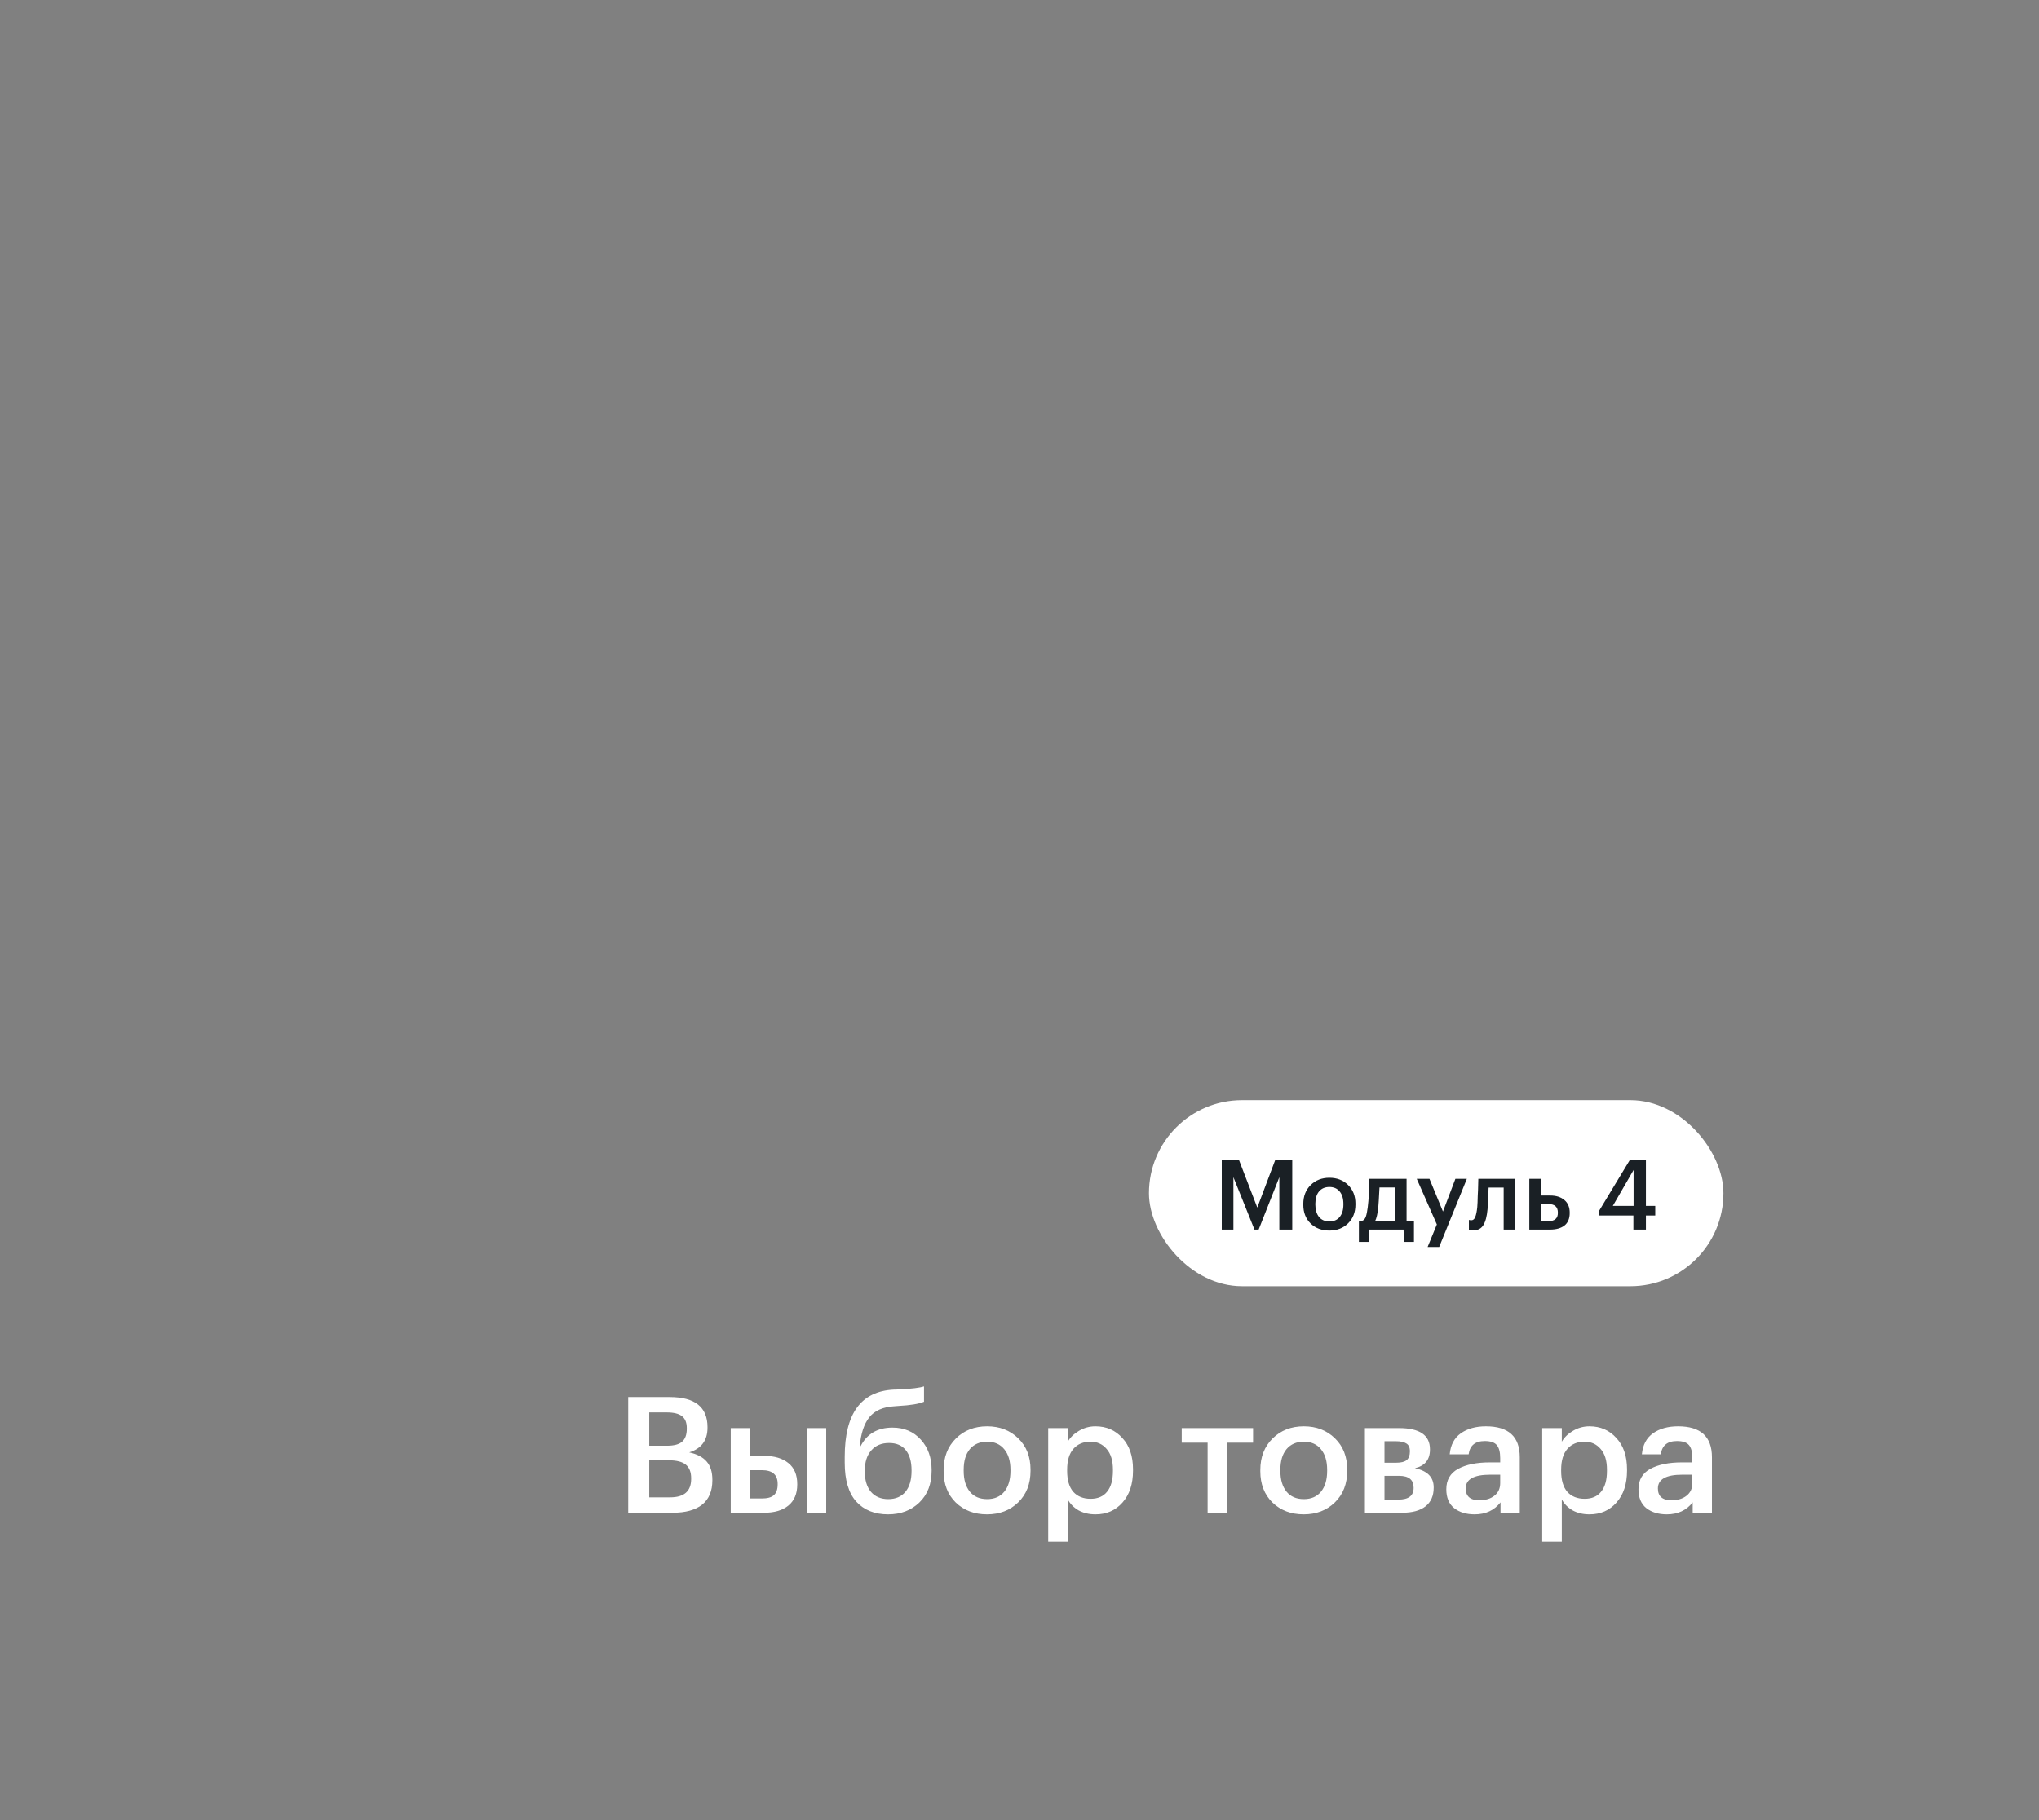 <?xml version="1.0" encoding="UTF-8"?> <svg xmlns="http://www.w3.org/2000/svg" width="252" height="225" viewBox="0 0 252 225" fill="none"><rect x="0" y="0" width="252" height="225" fill="#808080" stroke="none"/> <rect x="142" y="136" width="71" height="23" rx="11.5" fill="white"></rect> <path d="M150.998 143.42H153.134L155.39 149.276L157.598 143.42H159.71V152H158.114V145.52L155.558 152H155.042L152.438 145.52V152H150.998V143.42ZM164.303 150.992C164.847 150.992 165.271 150.808 165.575 150.44C165.879 150.064 166.031 149.552 166.031 148.904V148.82C166.031 148.172 165.879 147.664 165.575 147.296C165.271 146.92 164.847 146.732 164.303 146.732C163.759 146.732 163.331 146.916 163.019 147.284C162.715 147.652 162.563 148.16 162.563 148.808V148.904C162.563 149.552 162.715 150.064 163.019 150.44C163.323 150.808 163.751 150.992 164.303 150.992ZM166.607 151.232C165.999 151.824 165.227 152.12 164.291 152.12C163.355 152.12 162.583 151.828 161.975 151.244C161.375 150.652 161.075 149.88 161.075 148.928V148.832C161.075 147.872 161.379 147.092 161.987 146.492C162.595 145.892 163.367 145.592 164.303 145.592C165.231 145.592 165.999 145.888 166.607 146.48C167.215 147.072 167.519 147.844 167.519 148.796V148.892C167.519 149.86 167.215 150.64 166.607 151.232ZM170.335 149.336C170.247 150.072 170.123 150.6 169.963 150.92H172.399V146.792H170.491C170.427 148.096 170.375 148.944 170.335 149.336ZM169.183 153.524H167.947V150.92H168.343C168.551 150.848 168.703 150.68 168.799 150.416C168.895 150.144 168.975 149.752 169.039 149.24C169.167 148.208 169.231 147.036 169.231 145.724H173.839V150.92H174.751V153.524H173.515L173.467 152H169.231L169.183 153.524ZM177.581 151.364L175.097 145.724H176.669L178.337 149.768L179.873 145.724H181.289L177.869 154.148H176.441L177.581 151.364ZM183.847 149.48C183.767 150.376 183.591 151.036 183.319 151.46C183.055 151.884 182.639 152.096 182.071 152.096C181.879 152.096 181.743 152.084 181.663 152.06C181.647 152.052 181.623 152.04 181.591 152.024C181.567 152.016 181.551 152.012 181.543 152.012V150.8L181.615 150.824C181.695 150.84 181.767 150.848 181.831 150.848C182.055 150.848 182.219 150.716 182.323 150.452C182.435 150.18 182.519 149.776 182.575 149.24C182.591 149.088 182.603 148.892 182.611 148.652C182.619 148.412 182.627 148.14 182.635 147.836C182.651 147.524 182.663 147.276 182.671 147.092L182.707 145.724H187.279V152H185.839V146.804H183.979C183.915 148.252 183.871 149.144 183.847 149.48ZM189.01 145.724H190.462V147.788H191.59C192.318 147.788 192.902 147.972 193.342 148.34C193.782 148.708 194.002 149.232 194.002 149.912V149.948C194.002 150.636 193.786 151.152 193.354 151.496C192.922 151.832 192.322 152 191.554 152H189.01V145.724ZM191.374 150.956C192.15 150.956 192.538 150.616 192.538 149.936V149.9C192.538 149.196 192.15 148.844 191.374 148.844H190.462V150.956H191.374ZM201.872 150.26H197.624V149.696L201.416 143.42H203.42V149.072H204.572V150.26H203.42V152H201.872V150.26ZM201.896 149.072V144.632L199.328 149.072H201.896Z" fill="#1A2025"></path> <path d="M77.64 172.7H82.76C85.88 172.7 87.44 173.94 87.44 176.42V176.5C87.44 178.06 86.687 179.073 85.18 179.54C86.153 179.753 86.873 180.133 87.34 180.68C87.807 181.213 88.04 181.96 88.04 182.92V183C88.04 184.32 87.62 185.32 86.78 186C85.94 186.667 84.727 187 83.14 187H77.64V172.7ZM82.82 185.1C84.553 185.1 85.42 184.34 85.42 182.82V182.74C85.42 181.98 85.2 181.42 84.76 181.06C84.32 180.7 83.613 180.52 82.64 180.52H80.24V185.1H82.82ZM82.44 178.72C83.307 178.72 83.927 178.553 84.3 178.22C84.687 177.887 84.88 177.353 84.88 176.62V176.54C84.88 175.86 84.68 175.367 84.28 175.06C83.88 174.753 83.253 174.6 82.4 174.6H80.24V178.72H82.44ZM99.691 176.54H102.111V187H99.691V176.54ZM90.311 176.54H92.731V179.98H94.511C95.724 179.98 96.698 180.273 97.431 180.86C98.164 181.447 98.531 182.313 98.531 183.46V183.52C98.531 184.653 98.164 185.52 97.431 186.12C96.711 186.707 95.718 187 94.451 187H90.311V176.54ZM94.171 185.24C94.838 185.24 95.324 185.107 95.631 184.84C95.951 184.56 96.111 184.113 96.111 183.5V183.44C96.111 182.307 95.464 181.74 94.171 181.74H92.731V185.24H94.171ZM109.759 187.2C108.092 187.2 106.779 186.673 105.819 185.62C104.872 184.553 104.399 182.953 104.399 180.82V180.08C104.399 174.747 106.419 171.98 110.459 171.78L111.099 171.76C112.685 171.68 113.719 171.553 114.199 171.38V173.28C113.572 173.547 112.525 173.72 111.059 173.8L110.539 173.84C109.139 173.92 108.105 174.373 107.439 175.2C106.785 176.027 106.392 177.22 106.259 178.78H106.359C107.145 177.247 108.459 176.48 110.299 176.48C111.739 176.48 112.905 176.973 113.799 177.96C114.692 178.933 115.139 180.18 115.139 181.7V181.82C115.139 183.46 114.632 184.767 113.619 185.74C112.605 186.713 111.319 187.2 109.759 187.2ZM107.639 184.42C108.159 185.02 108.872 185.32 109.779 185.32C110.685 185.32 111.392 185.02 111.899 184.42C112.405 183.807 112.659 182.947 112.659 181.84V181.76C112.659 180.68 112.419 179.847 111.939 179.26C111.472 178.673 110.785 178.38 109.879 178.38C108.945 178.38 108.212 178.687 107.679 179.3C107.145 179.9 106.879 180.74 106.879 181.82V181.92C106.879 182.973 107.132 183.807 107.639 184.42ZM122.003 185.32C122.909 185.32 123.616 185.013 124.123 184.4C124.629 183.773 124.883 182.92 124.883 181.84V181.7C124.883 180.62 124.629 179.773 124.123 179.16C123.616 178.533 122.909 178.22 122.003 178.22C121.096 178.22 120.383 178.527 119.863 179.14C119.356 179.753 119.103 180.6 119.103 181.68V181.84C119.103 182.92 119.356 183.773 119.863 184.4C120.369 185.013 121.083 185.32 122.003 185.32ZM125.843 185.72C124.829 186.707 123.543 187.2 121.983 187.2C120.423 187.2 119.136 186.713 118.123 185.74C117.123 184.753 116.623 183.467 116.623 181.88V181.72C116.623 180.12 117.129 178.82 118.143 177.82C119.156 176.82 120.443 176.32 122.003 176.32C123.549 176.32 124.829 176.813 125.843 177.8C126.856 178.787 127.363 180.073 127.363 181.66V181.82C127.363 183.433 126.856 184.733 125.843 185.72ZM129.549 176.54H131.969V178.22C132.276 177.687 132.736 177.24 133.349 176.88C133.976 176.507 134.656 176.32 135.389 176.32C136.736 176.32 137.843 176.8 138.709 177.76C139.589 178.707 140.029 180 140.029 181.64V181.8C140.029 183.453 139.596 184.767 138.729 185.74C137.876 186.713 136.763 187.2 135.389 187.2C134.589 187.2 133.889 187.033 133.289 186.7C132.703 186.353 132.263 185.907 131.969 185.36V190.58H129.549V176.54ZM134.789 185.28C135.683 185.28 136.363 184.987 136.829 184.4C137.309 183.813 137.549 182.96 137.549 181.84V181.68C137.549 180.56 137.289 179.707 136.769 179.12C136.263 178.52 135.596 178.22 134.769 178.22C133.889 178.22 133.189 178.513 132.669 179.1C132.149 179.687 131.889 180.547 131.889 181.68V181.84C131.889 182.973 132.143 183.833 132.649 184.42C133.169 184.993 133.883 185.28 134.789 185.28ZM154.869 178.34H151.669V187H149.249V178.34H146.049V176.54H154.869V178.34ZM161.143 185.32C162.05 185.32 162.757 185.013 163.263 184.4C163.77 183.773 164.023 182.92 164.023 181.84V181.7C164.023 180.62 163.77 179.773 163.263 179.16C162.757 178.533 162.05 178.22 161.143 178.22C160.237 178.22 159.523 178.527 159.003 179.14C158.497 179.753 158.243 180.6 158.243 181.68V181.84C158.243 182.92 158.497 183.773 159.003 184.4C159.51 185.013 160.223 185.32 161.143 185.32ZM164.983 185.72C163.97 186.707 162.683 187.2 161.123 187.2C159.563 187.2 158.277 186.713 157.263 185.74C156.263 184.753 155.763 183.467 155.763 181.88V181.72C155.763 180.12 156.27 178.82 157.283 177.82C158.297 176.82 159.583 176.32 161.143 176.32C162.69 176.32 163.97 176.813 164.983 177.8C165.997 178.787 166.503 180.073 166.503 181.66V181.82C166.503 183.433 165.997 184.733 164.983 185.72ZM168.69 176.54H172.91C175.457 176.54 176.73 177.413 176.73 179.16V179.2C176.73 180.44 176.11 181.207 174.87 181.5C176.417 181.82 177.19 182.607 177.19 183.86V183.92C177.19 184.92 176.85 185.687 176.17 186.22C175.503 186.74 174.543 187 173.29 187H168.69V176.54ZM171.11 178.16V180.82H172.57C173.157 180.82 173.583 180.713 173.85 180.5C174.117 180.273 174.25 179.92 174.25 179.44V179.4C174.25 178.933 174.103 178.613 173.81 178.44C173.53 178.253 173.09 178.16 172.49 178.16H171.11ZM171.11 182.44V185.38H172.83C174.083 185.38 174.71 184.9 174.71 183.94V183.9C174.71 182.927 174.11 182.44 172.91 182.44H171.11ZM182.25 187.2C181.224 187.2 180.384 186.947 179.73 186.44C179.077 185.92 178.75 185.14 178.75 184.1C178.75 182.953 179.237 182.113 180.21 181.58C181.197 181.047 182.497 180.78 184.11 180.78H185.41V180.24C185.41 179.507 185.27 178.973 184.99 178.64C184.71 178.307 184.217 178.14 183.51 178.14C182.324 178.14 181.657 178.687 181.51 179.78H179.17C179.277 178.62 179.737 177.753 180.55 177.18C181.364 176.607 182.397 176.32 183.65 176.32C186.437 176.32 187.83 177.593 187.83 180.14V187H185.45V185.72C184.677 186.707 183.61 187.2 182.25 187.2ZM182.83 185.46C183.604 185.46 184.224 185.273 184.69 184.9C185.17 184.527 185.41 184.007 185.41 183.34V182.3H184.17C182.157 182.3 181.15 182.867 181.15 184C181.15 184.973 181.71 185.46 182.83 185.46ZM190.604 176.54H193.024V178.22C193.331 177.687 193.791 177.24 194.404 176.88C195.031 176.507 195.711 176.32 196.444 176.32C197.791 176.32 198.897 176.8 199.764 177.76C200.644 178.707 201.084 180 201.084 181.64V181.8C201.084 183.453 200.651 184.767 199.784 185.74C198.931 186.713 197.817 187.2 196.444 187.2C195.644 187.2 194.944 187.033 194.344 186.7C193.757 186.353 193.317 185.907 193.024 185.36V190.58H190.604V176.54ZM195.844 185.28C196.737 185.28 197.417 184.987 197.884 184.4C198.364 183.813 198.604 182.96 198.604 181.84V181.68C198.604 180.56 198.344 179.707 197.824 179.12C197.317 178.52 196.651 178.22 195.824 178.22C194.944 178.22 194.244 178.513 193.724 179.1C193.204 179.687 192.944 180.547 192.944 181.68V181.84C192.944 182.973 193.197 183.833 193.704 184.42C194.224 184.993 194.937 185.28 195.844 185.28ZM206 187.2C204.974 187.2 204.134 186.947 203.48 186.44C202.827 185.92 202.5 185.14 202.5 184.1C202.5 182.953 202.987 182.113 203.96 181.58C204.947 181.047 206.247 180.78 207.86 180.78H209.16V180.24C209.16 179.507 209.02 178.973 208.74 178.64C208.46 178.307 207.967 178.14 207.26 178.14C206.074 178.14 205.407 178.687 205.26 179.78H202.92C203.027 178.62 203.487 177.753 204.3 177.18C205.114 176.607 206.147 176.32 207.4 176.32C210.187 176.32 211.58 177.593 211.58 180.14V187H209.2V185.72C208.427 186.707 207.36 187.2 206 187.2ZM206.58 185.46C207.354 185.46 207.974 185.273 208.44 184.9C208.92 184.527 209.16 184.007 209.16 183.34V182.3H207.92C205.907 182.3 204.9 182.867 204.9 184C204.9 184.973 205.46 185.46 206.58 185.46Z" fill="white"></path> </svg> 